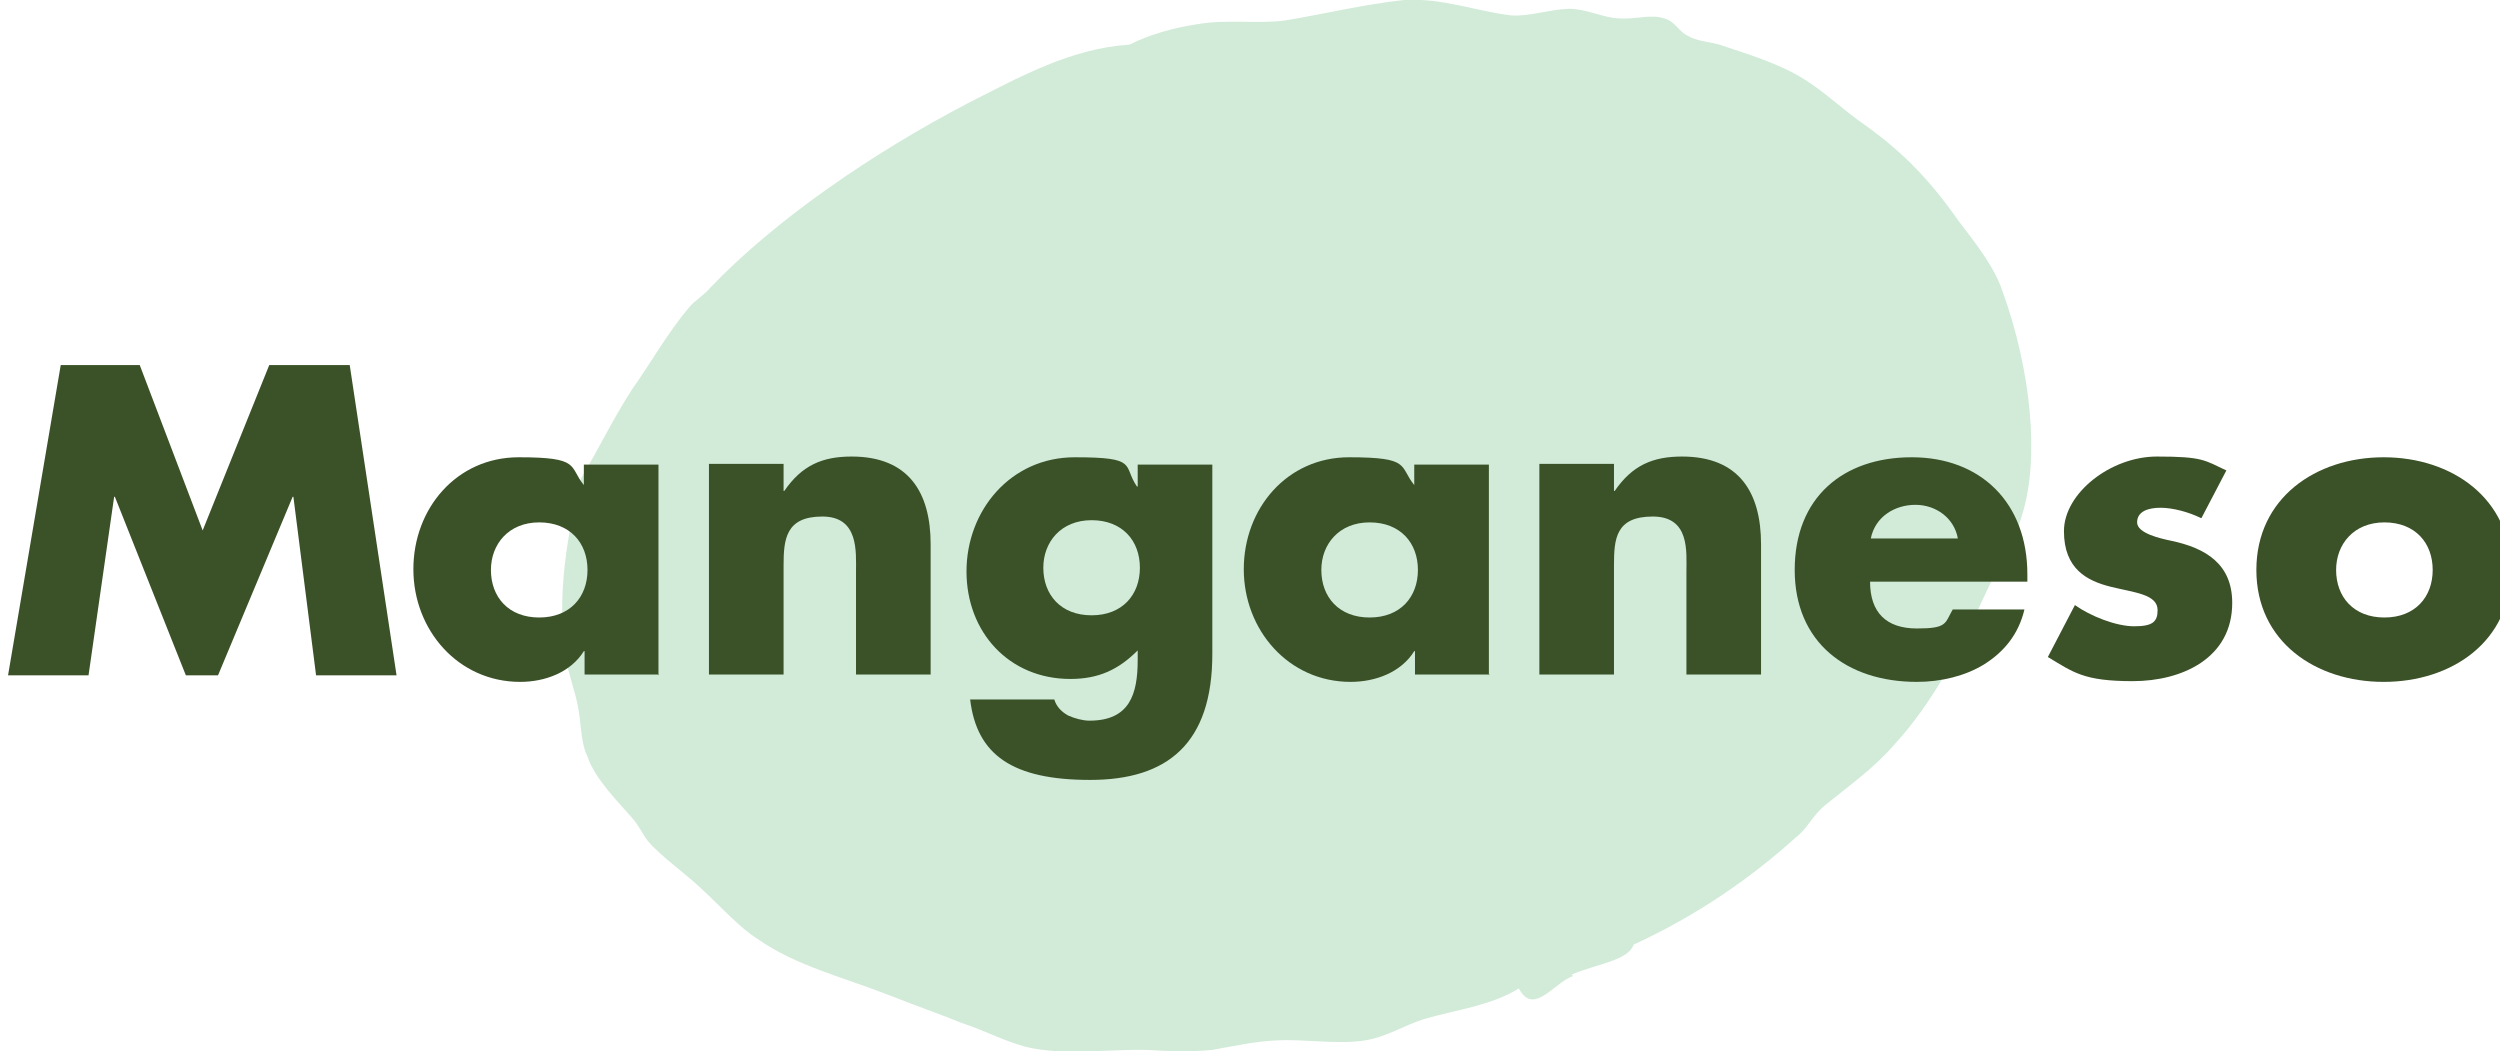 <?xml version="1.0" encoding="UTF-8"?>
<svg id="Layer_2" xmlns="http://www.w3.org/2000/svg" version="1.1" viewBox="0 0 341.7 143.7">
  <!-- Generator: Adobe Illustrator 29.1.0, SVG Export Plug-In . SVG Version: 2.1.0 Build 142)  -->
  <defs>
    <style>
      .st0 {
        fill: #3b5229;
      }

      .st1, .st2 {
        isolation: isolate;
      }

      .st2 {
        fill: #64bc7e;
        opacity: .3;
      }
    </style>
  </defs>
  <g id="Layer_2-2">
    <path class="st2" d="M215,133.4c-2.7,1-5.4,5.5-7.4,1.7-3.9,2.4-8.6,2.9-13,4.2-2.6.8-5,2.4-8,2.9-3.7.6-8.3-.2-12,0-2.9.1-6.1.8-8.9,1.3-3.1.3-5.7.2-9,0-5.2-.1-10.5.7-15.5-.2-3.2-.6-6.4-2.4-9.8-3.5-3.2-1.3-6.4-2.4-9.4-3.6-6.6-2.6-13.3-4.2-18.5-7.9-2.4-1.5-5-4.4-7.6-6.8-2.3-2.2-5.4-4.3-7.3-6.5-.7-.8-1.2-2.1-2.2-3.2-1.7-2-5.1-5.3-6.1-8.4-1-2-.8-4.6-1.4-7.3-.4-1.9-1.2-4-1.5-6-1.5-8.6.3-17.7,2-24.7,2.3-3.8,4.3-8,7-12.2,2.5-3.5,4.9-7.8,7.8-11.2.7-.9,2-1.6,2.9-2.7,8.8-9.2,22-18.3,35.2-25.2,7.1-3.6,14.1-7.5,22.1-8,2.5-1.3,5.9-2.3,9.3-2.8,4.1-.7,8.1,0,11.9-.5,5-.8,10.7-2.2,16.3-2.8,5.3-.3,9.7,1.5,14.6,2.1,2.4.2,5.2-.8,7.9-.9,2.4,0,4.7,1.2,6.7,1.3,2.4.2,4.5-.6,6.3,0,1.6.4,2,1.8,3.3,2.4,1.1.7,2.9.8,4.3,1.2,3.6,1.2,8.3,2.6,11.7,4.8,2.4,1.5,4.7,3.6,7.1,5.4,5.6,3.9,9.4,7.5,13.9,13.9,2.3,3,4.9,6.3,6,9.6,3.9,10.8,5.1,22.8,2.7,30.5-1,3.6-3.4,7.2-5.1,11-3.5,7.6-6.9,14.5-12.5,20.6-2.8,3.2-6.1,5.5-9.4,8.2-1.6,1.3-2.4,3.2-4,4.4-6.1,5.5-13.4,10.6-22.1,14.6-.8,2.2-4.9,2.6-8.5,4.1h0Z"/>
    <g class="st1">
      <path class="st0" d="M8.3,49.9h10.8l8.6,22.6,9.1-22.6h11l6.4,42.4h-11l-3.1-24.4h-.1l-10.2,24.4h-4.4l-9.7-24.4h-.1l-3.5,24.4H1.1l7.2-42.4Z"/>
      <path class="st0" d="M90.1,92.2h-10.2v-3.2h-.1c-1.8,2.9-5.3,4.2-8.7,4.2-8.5,0-14.6-7.1-14.6-15.4s5.9-15.3,14.4-15.3,6.8,1.2,8.9,3.8v-2.8h10.2v28.8ZM67.1,77.9c0,3.7,2.4,6.5,6.6,6.5s6.6-2.8,6.6-6.5-2.4-6.5-6.6-6.5-6.6,3-6.6,6.5Z"/>
      <path class="st0" d="M107.1,67.1h.1c2.4-3.5,5.2-4.7,9.2-4.7,7.8,0,10.8,4.9,10.8,12v17.8h-10.2v-14c0-2.8.4-7.6-4.6-7.6s-5.3,3.1-5.3,6.7v14.9h-10.2v-28.8h10.2v3.7Z"/>
      <path class="st0" d="M165.7,89.4c0,12.2-6.1,17.2-16.7,17.2s-15.5-3.4-16.4-11h11.5c.3,1,1,1.7,1.9,2.2.9.4,2,.7,2.9.7,5.5,0,6.6-3.6,6.6-8.3v-1.3c-2.6,2.6-5.3,3.9-9.2,3.9-8.4,0-14.2-6.4-14.2-14.7s6-15.6,14.8-15.6,6.5,1.1,8.5,4h.1v-3h10.2v26ZM142.6,77.6c0,3.7,2.4,6.5,6.6,6.5s6.6-2.8,6.6-6.5-2.4-6.5-6.6-6.5-6.6,3-6.6,6.5Z"/>
      <path class="st0" d="M203.6,92.2h-10.2v-3.2h-.1c-1.8,2.9-5.3,4.2-8.7,4.2-8.5,0-14.6-7.1-14.6-15.4s5.9-15.3,14.4-15.3,6.8,1.2,8.9,3.8v-2.8h10.2v28.8ZM180.6,77.9c0,3.7,2.4,6.5,6.6,6.5s6.6-2.8,6.6-6.5-2.4-6.5-6.6-6.5-6.6,3-6.6,6.5Z"/>
      <path class="st0" d="M220.6,67.1h.1c2.4-3.5,5.2-4.7,9.2-4.7,7.8,0,10.8,4.9,10.8,12v17.8h-10.2v-14c0-2.8.5-7.6-4.6-7.6s-5.3,3.1-5.3,6.7v14.9h-10.2v-28.8h10.2v3.7Z"/>
      <path class="st0" d="M277.1,79.5h-21.5c0,4.2,2.2,6.4,6.4,6.4s3.8-.7,4.9-2.6h9.8c-.8,3.4-2.8,5.8-5.5,7.5-2.6,1.6-5.9,2.4-9.2,2.4-9.6,0-16.7-5.4-16.7-15.3s6.6-15.4,16-15.4,15.8,6.2,15.8,16v1.1ZM267.6,73.6c-.5-2.8-3-4.6-5.8-4.6s-5.5,1.6-6.1,4.6h11.9Z"/>
      <path class="st0" d="M300.8,70.8c-1.6-.8-3.8-1.4-5.5-1.4s-3.2.5-3.2,2,3.2,2.2,4.6,2.5c4.8,1,8.4,3.2,8.4,8.5,0,7.6-6.9,10.7-13.6,10.7s-8.1-1.2-11.6-3.3l3.7-7.1c2.1,1.5,5.6,2.9,8.1,2.9s3.2-.6,3.2-2.2c0-2.2-3.2-2.4-6.4-3.2-3.2-.8-6.4-2.4-6.4-7.6s6.4-10.2,12.7-10.2,6.5.5,9.5,1.9l-3.4,6.5Z"/>
      <path class="st0" d="M343.2,77.9c0,9.8-8.1,15.3-17.4,15.3s-17.4-5.5-17.4-15.3,8.1-15.4,17.4-15.4,17.4,5.6,17.4,15.4ZM319.3,77.9c0,3.7,2.4,6.5,6.6,6.5s6.6-2.8,6.6-6.5-2.4-6.5-6.6-6.5-6.6,3-6.6,6.5Z"/>
    </g>
  </g>
</svg>